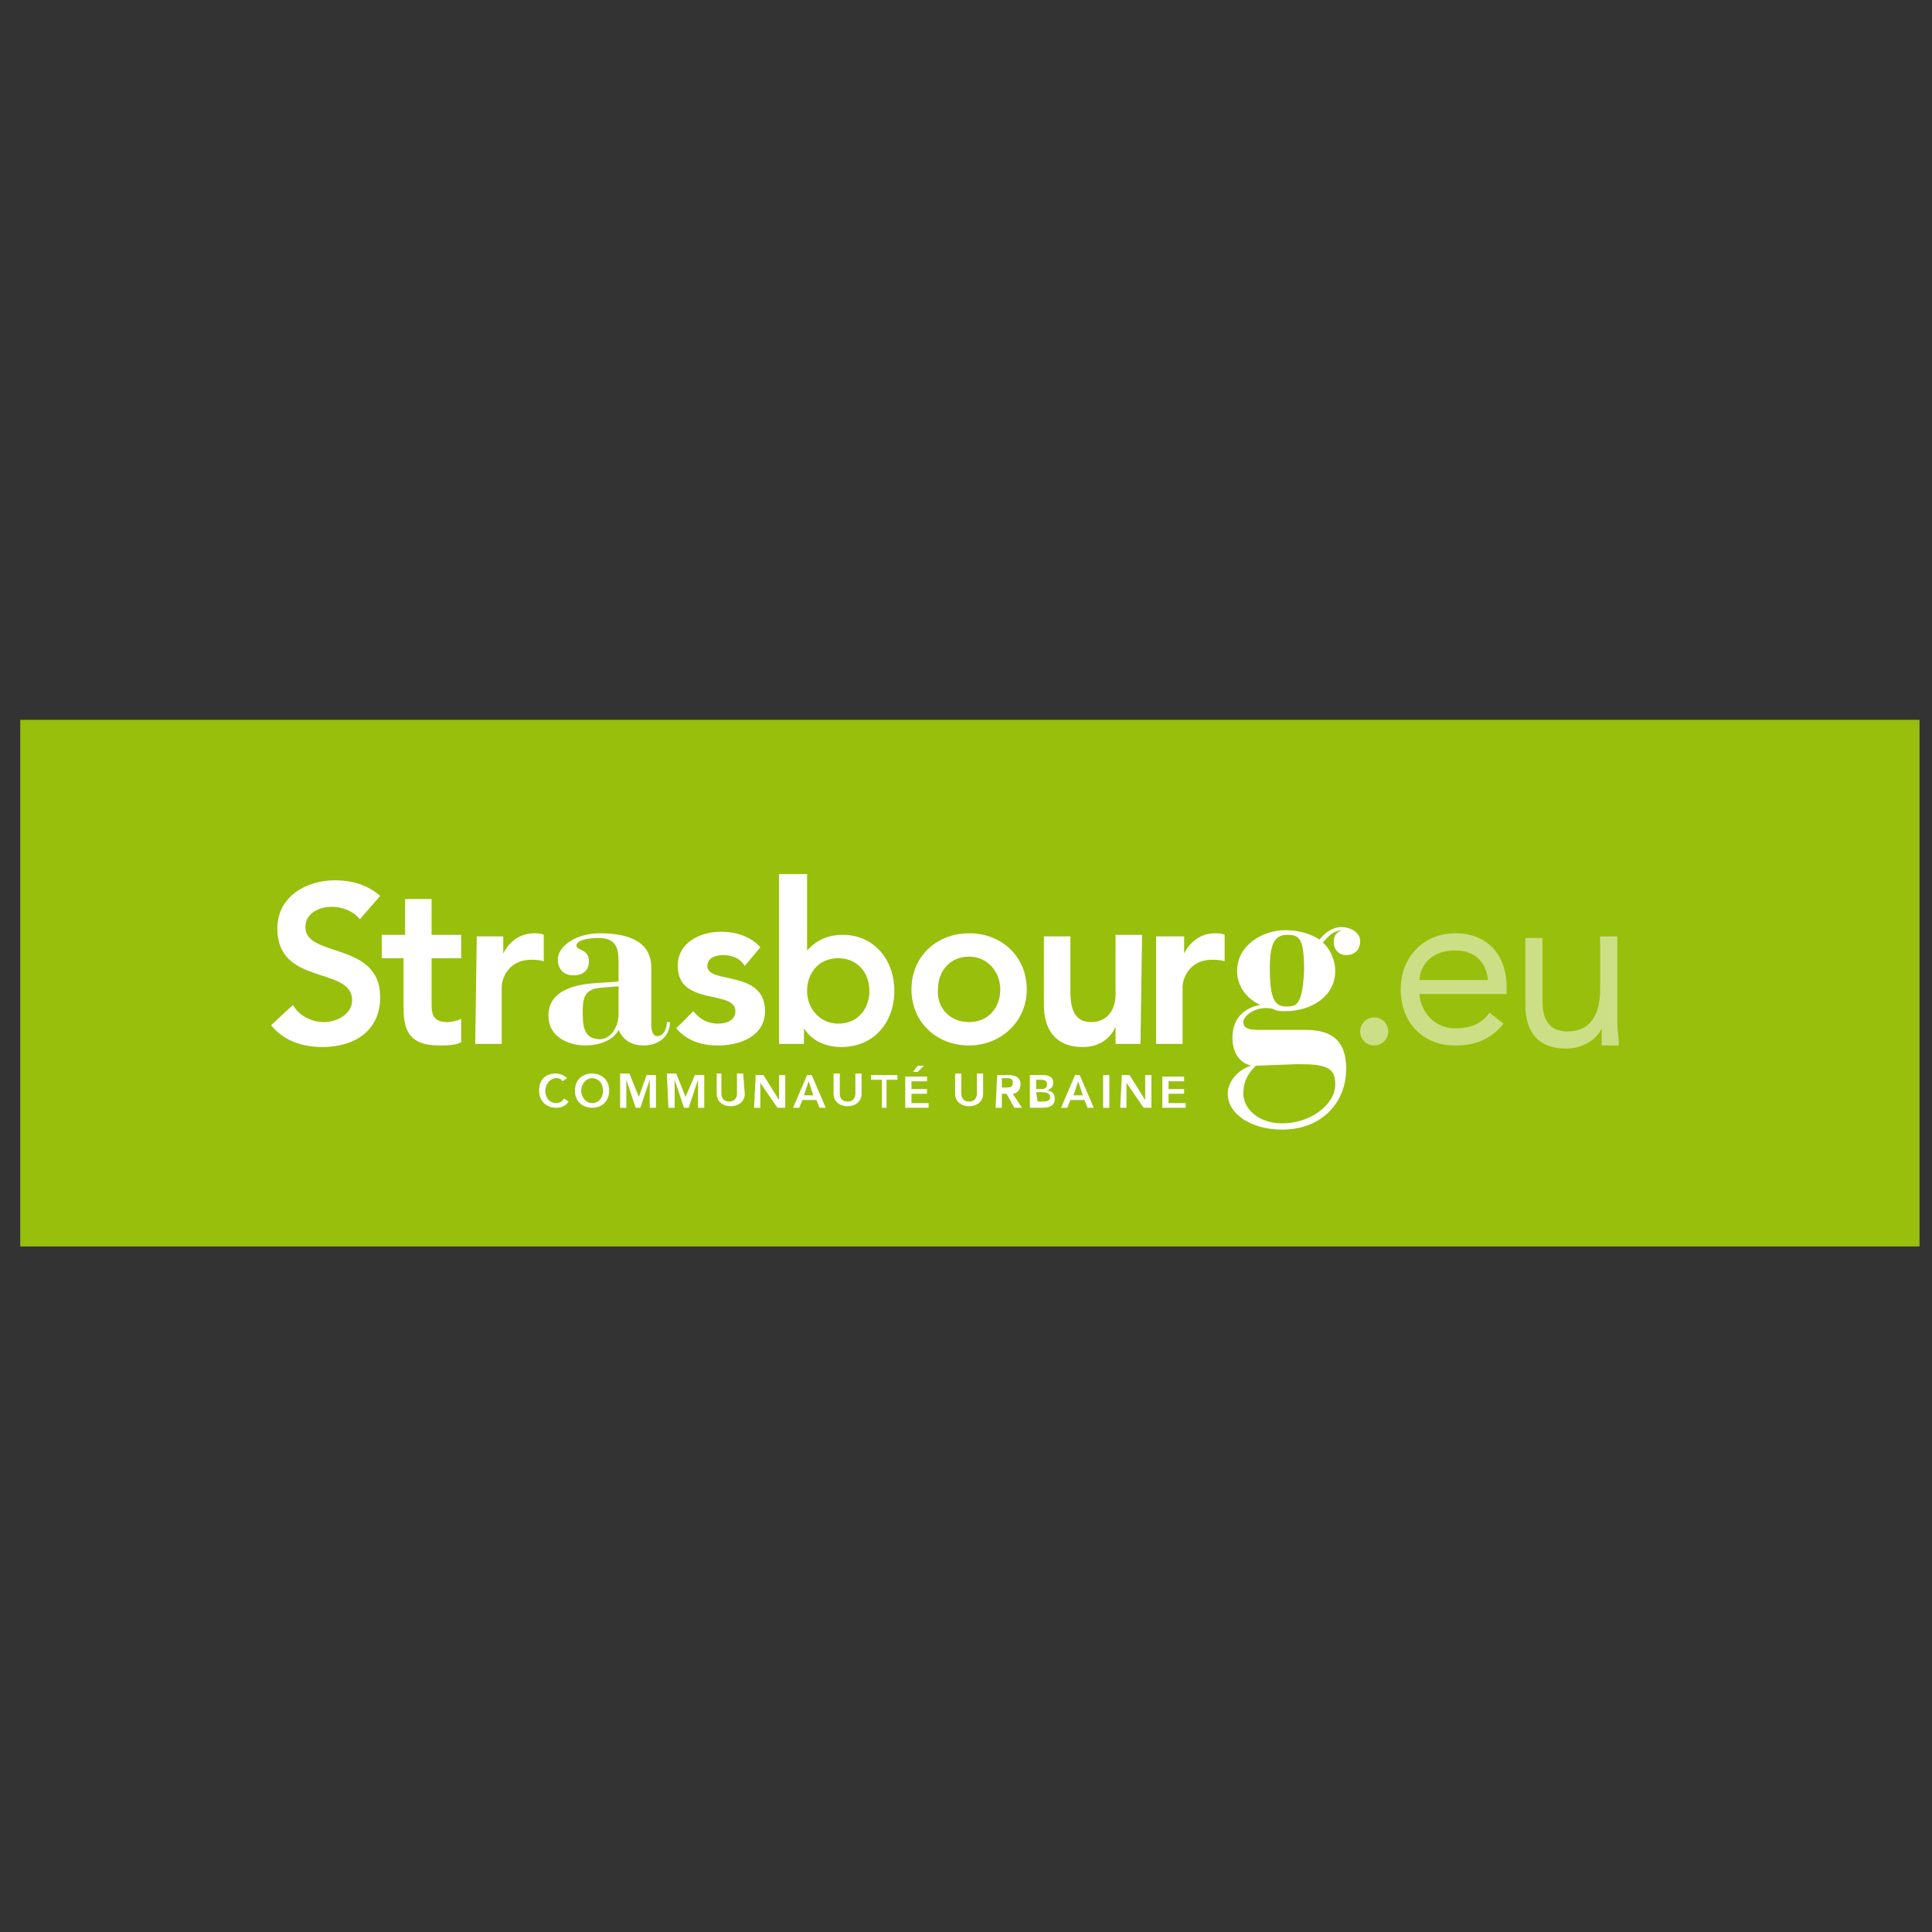 <?xml version="1.0" encoding="utf-8"?>
<!-- Generator: Adobe Illustrator 19.2.1, SVG Export Plug-In . SVG Version: 6.00 Build 0)  -->
<svg version="1.1" id="Logo" xmlns="http://www.w3.org/2000/svg" xmlns:xlink="http://www.w3.org/1999/xlink" x="0px" y="0px"
	 viewBox="0 0 124 124" style="enable-background:new 0 0 124 124;" xml:space="preserve">
<rect x="0" y="0" width="124" height="124" fill="#333333" stroke="none"/>
<style type="text/css">
	.st0{fill:#98BF0C;}
	.st1{clip-path:url(#SVGID_2_);fill:#FFFFFF;}
	.st2{clip-path:url(#SVGID_4_);fill:#FFFFFF;}
	.st3{clip-path:url(#SVGID_6_);fill:#FFFFFF;}
	.st4{clip-path:url(#SVGID_8_);fill:#FFFFFF;}
	.st5{fill:#FFFFFF;}
	.st6{clip-path:url(#SVGID_10_);fill:#FFFFFF;}
	.st7{clip-path:url(#SVGID_12_);fill:#FFFFFF;}
	.st8{clip-path:url(#SVGID_14_);fill:#FFFFFF;}
	.st9{clip-path:url(#SVGID_16_);fill:#FFFFFF;}
	.st10{clip-path:url(#SVGID_18_);fill:#FFFFFF;}
	.st11{clip-path:url(#SVGID_20_);fill:#CCDF86;}
	.st12{clip-path:url(#SVGID_22_);}
	.st13{clip-path:url(#SVGID_24_);fill:#FFFFFF;}
	.st14{clip-path:url(#SVGID_26_);}
	.st15{clip-path:url(#SVGID_28_);fill:#FFFFFF;}
</style>
<g>
	<rect x="1.3" y="46.2" class="st0" width="121.9" height="33.8"/>
	<g>
		<defs>
			<rect id="SVGID_1_" x="1.3" y="46.2" width="170.4" height="71.4"/>
		</defs>
		<clipPath id="SVGID_2_">
			<use xlink:href="#SVGID_1_"  style="overflow:visible;"/>
		</clipPath>
		<path class="st1" d="M23.1,59c-0.4-0.5-1.1-0.8-1.8-0.8c-0.8,0-1.7,0.4-1.7,1.3c0,2,4.8,0.9,4.8,4.5c0,2.2-1.7,3.2-3.7,3.2
			c-1.3,0-2.5-0.4-3.3-1.4l1.4-1.3c0.4,0.7,1.2,1.1,2,1.1s1.8-0.5,1.8-1.4c0-2.2-4.8-0.9-4.8-4.6c0-2.1,1.9-3.1,3.7-3.1
			c1.1,0,2.1,0.3,2.9,1L23.1,59z"/>
	</g>
	<g>
		<defs>
			<rect id="SVGID_3_" x="1.3" y="46.2" width="170.4" height="71.4"/>
		</defs>
		<clipPath id="SVGID_4_">
			<use xlink:href="#SVGID_3_"  style="overflow:visible;"/>
		</clipPath>
		<path class="st2" d="M24.5,61.5V60H26v-2.3h1.7V60h1.9v1.5h-1.9v3c0,0.7,0.2,1.1,1,1.1c0.3,0,0.7-0.1,0.9-0.2v1.5
			c-0.4,0.2-1,0.2-1.4,0.2c-1.8,0-2.3-0.8-2.3-2.4v-3.2L24.5,61.5z"/>
	</g>
	<g>
		<defs>
			<rect id="SVGID_5_" x="1.3" y="46.2" width="170.4" height="71.4"/>
		</defs>
		<clipPath id="SVGID_6_">
			<use xlink:href="#SVGID_5_"  style="overflow:visible;"/>
		</clipPath>
		<path class="st3" d="M30.6,60.1h1.7v1.1c0.4-0.8,1.1-1.3,2-1.3c0.2,0,0.4,0,0.6,0.1v1.7c-0.3-0.1-0.6-0.1-0.8-0.1
			c-1.6,0-1.9,1.4-1.9,1.7V67h-1.7L30.6,60.1z"/>
	</g>
	<g>
		<defs>
			<rect id="SVGID_7_" x="1.3" y="46.2" width="170.4" height="71.4"/>
		</defs>
		<clipPath id="SVGID_8_">
			<use xlink:href="#SVGID_7_"  style="overflow:visible;"/>
		</clipPath>
		<path class="st4" d="M41.8,65.7c0,0.5,0.1,0.8,0.4,0.8c0.4,0,0.6-0.5,0.6-0.9H43c0,0.9-0.7,1.5-1.7,1.5c-0.7,0-1.3-0.3-1.6-1
			c-0.4,0.8-1.5,1-2.1,1c-1.2,0-2.4-0.6-2.4-1.9c0-1.6,1.6-2,3-2.1l1.5-0.1v-1.3c0-0.9-0.2-1.5-1.3-1.5c-0.5,0-1.4,0.1-1.4,0.5
			c0,0.3,0.8,0.2,0.8,1c0,0.6-0.4,0.9-1,0.9c-0.7,0-1-0.5-1-1c0-0.9,1.2-1.7,2.7-1.7c1.6,0,3.3,0.4,3.3,2.2V65.7z M39.7,63.3
			l-1.2,0.1c-1,0.1-1.1,0.7-1.1,1.5c0,0.8,0,1.8,1.1,1.8c0.7,0,1.2-0.8,1.2-1.6V63.3z"/>
	</g>
	<path class="st5" d="M47.8,62c-0.3-0.5-0.8-0.7-1.4-0.7c-0.5,0-1,0.2-1,0.7c0,1.2,3.7,0.2,3.7,2.9c0,1.6-1.6,2.2-3,2.2
		c-1.1,0-2-0.3-2.7-1.1l1.1-1.1c0.4,0.5,0.9,0.8,1.6,0.8c0.5,0,1.1-0.2,1.1-0.8c0-1.4-3.7-0.3-3.7-2.9c0-1.5,1.4-2.2,2.8-2.2
		c0.9,0,1.9,0.3,2.5,1L47.8,62z"/>
	<g>
		<defs>
			<rect id="SVGID_9_" x="1.3" y="46.2" width="170.4" height="71.4"/>
		</defs>
		<clipPath id="SVGID_10_">
			<use xlink:href="#SVGID_9_"  style="overflow:visible;"/>
		</clipPath>
		<path class="st6" d="M50.1,56.1h1.7V61c0.4-0.4,1-1,2.3-1c2,0,3.3,1.6,3.3,3.6s-1.3,3.6-3.4,3.6c-1,0-1.9-0.4-2.4-1.2v1H50V56.1
			H50.1z M53.8,61.5c-1.3,0-2,1-2,2.1s0.8,2.1,2,2.1c1.3,0,2-1,2-2.1C55.8,62.4,55,61.5,53.8,61.5"/>
	</g>
	<g>
		<defs>
			<rect id="SVGID_11_" x="1.3" y="46.2" width="170.4" height="71.4"/>
		</defs>
		<clipPath id="SVGID_12_">
			<use xlink:href="#SVGID_11_"  style="overflow:visible;"/>
		</clipPath>
		<path class="st7" d="M62.2,59.9c2.1,0,3.7,1.5,3.7,3.6s-1.7,3.6-3.7,3.6c-2.1,0-3.7-1.5-3.7-3.6S60.1,59.9,62.2,59.9 M62.2,65.6
			c1.3,0,2-1,2-2.1s-0.8-2.1-2-2.1c-1.3,0-2,1-2,2.1C60.1,64.6,60.9,65.6,62.2,65.6"/>
	</g>
	<g>
		<defs>
			<rect id="SVGID_13_" x="1.3" y="46.2" width="170.4" height="71.4"/>
		</defs>
		<clipPath id="SVGID_14_">
			<use xlink:href="#SVGID_13_"  style="overflow:visible;"/>
		</clipPath>
		<path class="st8" d="M73.2,67h-1.6v-1.1c-0.3,0.7-1,1.3-2.1,1.3c-1.9,0-2.5-1.3-2.5-2.7v-4.4h1.7v3.5c0,0.8,0.1,2,1.3,2
			c1.1,0,1.6-0.8,1.6-1.8V60h1.7L73.2,67L73.2,67z"/>
	</g>
	<g>
		<defs>
			<rect id="SVGID_15_" x="1.3" y="46.2" width="170.4" height="71.4"/>
		</defs>
		<clipPath id="SVGID_16_">
			<use xlink:href="#SVGID_15_"  style="overflow:visible;"/>
		</clipPath>
		<path class="st9" d="M74.3,60.1H76v1.1c0.4-0.8,1.1-1.3,2-1.3c0.2,0,0.4,0,0.6,0.1v1.7c-0.3-0.1-0.6-0.1-0.8-0.1
			c-1.6,0-1.9,1.4-1.9,1.7V67h-1.7v-6.9H74.3z"/>
	</g>
	<g>
		<defs>
			<rect id="SVGID_17_" x="1.3" y="46.2" width="170.4" height="71.4"/>
		</defs>
		<clipPath id="SVGID_18_">
			<use xlink:href="#SVGID_17_"  style="overflow:visible;"/>
		</clipPath>
		<path class="st10" d="M83.8,66.1c1.8,0,2.6,0.8,2.6,2.5c0,2.2-1.6,3.9-4.1,3.9c-2,0-3.5-1-3.5-2.3c0-0.9,0.8-1.6,1.5-1.8
			c-0.8-0.2-1.2-0.9-1.2-1.8c0-1.5,1.1-2,1.8-2.1c-0.9-0.4-1.5-1.2-1.5-2.2c0-1.6,1.6-2.6,3.1-2.6c1,0,1.7,0.3,2.2,0.6
			c0.3-0.4,0.8-0.8,1.4-0.8c0.5,0,1.2,0.3,1.2,0.9c0,0.5-0.3,0.9-0.9,0.9c-0.5,0-0.8-0.4-0.8-0.8c0-0.4,0.1-0.6,0.5-0.8
			c-0.7,0.1-0.9,0.5-1.2,0.8c0.5,0.4,0.8,1.2,0.8,1.8c0,1.7-1.6,2.6-3.2,2.6c-0.3,0-0.5,0-0.7-0.1s-0.4-0.1-0.6-0.1
			c-0.7,0-1.4,0.5-1.4,0.9c0,0.5,0.6,0.5,1.1,0.5H83.8z M80.6,68.4c-0.5,0.5-0.8,1-0.8,1.8c0,0.9,0.9,1.9,2.5,1.9
			c1.8,0,3.4-1.2,3.4-2.5c0-1.1-0.6-1.3-2.4-1.3L80.6,68.4L80.6,68.4z M83.7,62.3c0-2.1-0.3-2.3-1.1-2.3c-0.9,0-1.1,0.8-1.1,2.2
			c0,2.1,0.4,2.4,1.1,2.4C83.2,64.6,83.6,64.5,83.7,62.3"/>
	</g>
	<g>
		<defs>
			<rect id="SVGID_19_" x="1.3" y="46.2" width="170.4" height="71.4"/>
		</defs>
		<clipPath id="SVGID_20_">
			<use xlink:href="#SVGID_19_"  style="overflow:visible;"/>
		</clipPath>
		<path class="st11" d="M93.4,59.9c-2,0-3.5,1.5-3.5,3.6c0,2,1.3,3.6,3.5,3.6c1.3,0,2.3-0.4,3.1-1.4L95.6,65c-0.5,0.7-1.2,1-2.2,1
			c-1.3,0-2.2-1-2.3-2.2h5.6v-0.4C96.7,61.2,95.4,59.9,93.4,59.9 M91.1,62.9c0.1-1.2,1-1.9,2.3-1.9s2,0.8,2.1,1.9H91.1z M103.8,60.1
			h-1.1v3.4c0,1.6-0.6,2.7-2.1,2.7c-1.1,0-1.6-0.7-1.6-1.9v-4.1h-1.1v4.3c0,1.7,0.8,2.8,2.6,2.8c1.1,0,2-0.6,2.3-1.3
			c0,0.4,0,0.8,0,1.1h1.1c0-0.5-0.1-1-0.1-1.6L103.8,60.1z M88.2,65.3c-0.5,0-0.9,0.4-0.9,0.9s0.4,0.9,0.9,0.9s0.9-0.4,0.9-0.9
			C89.1,65.7,88.7,65.3,88.2,65.3"/>
	</g>
	<g>
		<defs>
			<rect id="SVGID_21_" x="1.3" y="46.2" width="170.4" height="71.4"/>
		</defs>
		<clipPath id="SVGID_22_">
			<use xlink:href="#SVGID_21_"  style="overflow:visible;"/>
		</clipPath>
		<g class="st12">
			<defs>
				<rect id="SVGID_23_" x="1.3" y="46.2" width="170.4" height="71.4"/>
			</defs>
			<clipPath id="SVGID_24_">
				<use xlink:href="#SVGID_23_"  style="overflow:visible;"/>
			</clipPath>
			<path class="st13" d="M36.4,69.2c-0.2-0.2-0.5-0.3-0.7-0.3c-0.7,0-1.1,0.4-1.1,1.1s0.5,1.1,1.1,1.1c0.3,0,0.6-0.1,0.8-0.4
				l-0.3-0.2c-0.1,0.2-0.3,0.3-0.5,0.3c-0.4,0-0.7-0.3-0.7-0.8c0-0.4,0.3-0.8,0.7-0.8c0.1,0,0.3,0,0.4,0.2L36.4,69.2z M36.9,70
				c0,0.7,0.5,1.1,1.1,1.1c0.7,0,1.1-0.5,1.1-1.1c0-0.7-0.5-1.1-1.1-1.1S36.9,69.3,36.9,70 M37.3,70c0-0.4,0.3-0.8,0.7-0.8
				s0.7,0.3,0.7,0.8s-0.3,0.8-0.7,0.8S37.3,70.4,37.3,70 M39.8,71.1h0.4v-1.8l0.6,1.8h0.3l0.6-1.8v1.8h0.4V69h-0.6L41,70.4l-0.6-1.5
				h-0.6L39.8,71.1z M42.9,71.1h0.4v-1.8l0.6,1.8h0.3l0.6-1.8v1.8h0.4V69h-0.6L44,70.4l-0.6-1.5h-0.6L42.9,71.1L42.9,71.1z
				 M47.7,68.9h-0.4v1.3c0,0.2-0.1,0.5-0.5,0.5s-0.5-0.3-0.5-0.5v-1.3H46v1.3c0,0.5,0.4,0.8,0.9,0.8s0.9-0.3,0.9-0.8L47.7,68.9z
				 M48.4,71.1h0.4v-1.6l1.1,1.6h0.5V69H50v1.6L49,69h-0.5L48.4,71.1L48.4,71.1z M50.9,71.1h0.4l0.2-0.5h0.9l0.2,0.5H53L52.1,69
				h-0.3L50.9,71.1z M51.6,70.3l0.3-0.9l0.3,0.9H51.6z M55.3,68.9h-0.4v1.3c0,0.2-0.1,0.5-0.5,0.5s-0.5-0.3-0.5-0.5v-1.3h-0.4v1.3
				c0,0.5,0.4,0.8,0.9,0.8s0.9-0.3,0.9-0.8V68.9z M56.5,71.1h0.4v-1.8h0.7V69h-1.7v0.3h0.7v1.8H56.5z M58.6,68.8h0.3l0.4-0.4h-0.4
				L58.6,68.8z M58.1,71.1h1.5v-0.3h-1.1v-0.6h1v-0.3h-1v-0.5h1v-0.3h-1.4V71.1z"/>
		</g>
		<g class="st12">
			<defs>
				<rect id="SVGID_25_" x="1.3" y="46.2" width="170.4" height="71.4"/>
			</defs>
			<clipPath id="SVGID_26_">
				<use xlink:href="#SVGID_25_"  style="overflow:visible;"/>
			</clipPath>
			<g class="st14">
				<defs>
					<rect id="SVGID_27_" x="1.3" y="46.2" width="170.4" height="71.4"/>
				</defs>
				<clipPath id="SVGID_28_">
					<use xlink:href="#SVGID_27_"  style="overflow:visible;"/>
				</clipPath>
				<path class="st15" d="M63.1,68.9h-0.4v1.3c0,0.2-0.1,0.5-0.5,0.5s-0.5-0.3-0.5-0.5v-1.3h-0.4v1.3c0,0.5,0.4,0.8,0.9,0.8
					s0.9-0.3,0.9-0.8V68.9z M63.9,71.1h0.4v-0.9h0.3l0.5,0.9h0.5L65,70.2c0.3,0,0.5-0.3,0.5-0.6c0-0.5-0.4-0.6-0.8-0.6H64L63.9,71.1
					z M64.3,69.8v-0.6h0.3c0.2,0,0.4,0,0.4,0.3s-0.2,0.3-0.5,0.3C64.6,69.8,64.3,69.8,64.3,69.8z M66.1,71.1h0.8
					c0.4,0,0.8-0.1,0.8-0.6c0-0.3-0.2-0.5-0.5-0.5c0.2-0.1,0.4-0.2,0.4-0.5c0-0.4-0.3-0.5-0.7-0.5h-0.8L66.1,71.1z M66.5,69.3h0.3
					c0.3,0,0.4,0.1,0.4,0.3c0,0.2-0.1,0.3-0.4,0.3h-0.3V69.3z M66.5,70.1h0.4c0.3,0,0.5,0.1,0.5,0.3c0,0.3-0.3,0.3-0.5,0.3h-0.3
					L66.5,70.1z M68.1,71.1h0.4l0.2-0.5h0.9l0.2,0.5h0.4L69.3,69H69L68.1,71.1z M68.9,70.3l0.3-0.9l0.3,0.9H68.9z M70.8,71.1h0.4V69
					h-0.4V71.1z M71.9,71.1h0.4v-1.6l1.1,1.6h0.5V69h-0.4v1.6l-1-1.6H72L71.9,71.1L71.9,71.1z M74.6,71.1h1.5v-0.3H75v-0.6h1v-0.3
					h-1v-0.5h1v-0.3h-1.4V71.1z"/>
			</g>
		</g>
	</g>
</g>
</svg>
